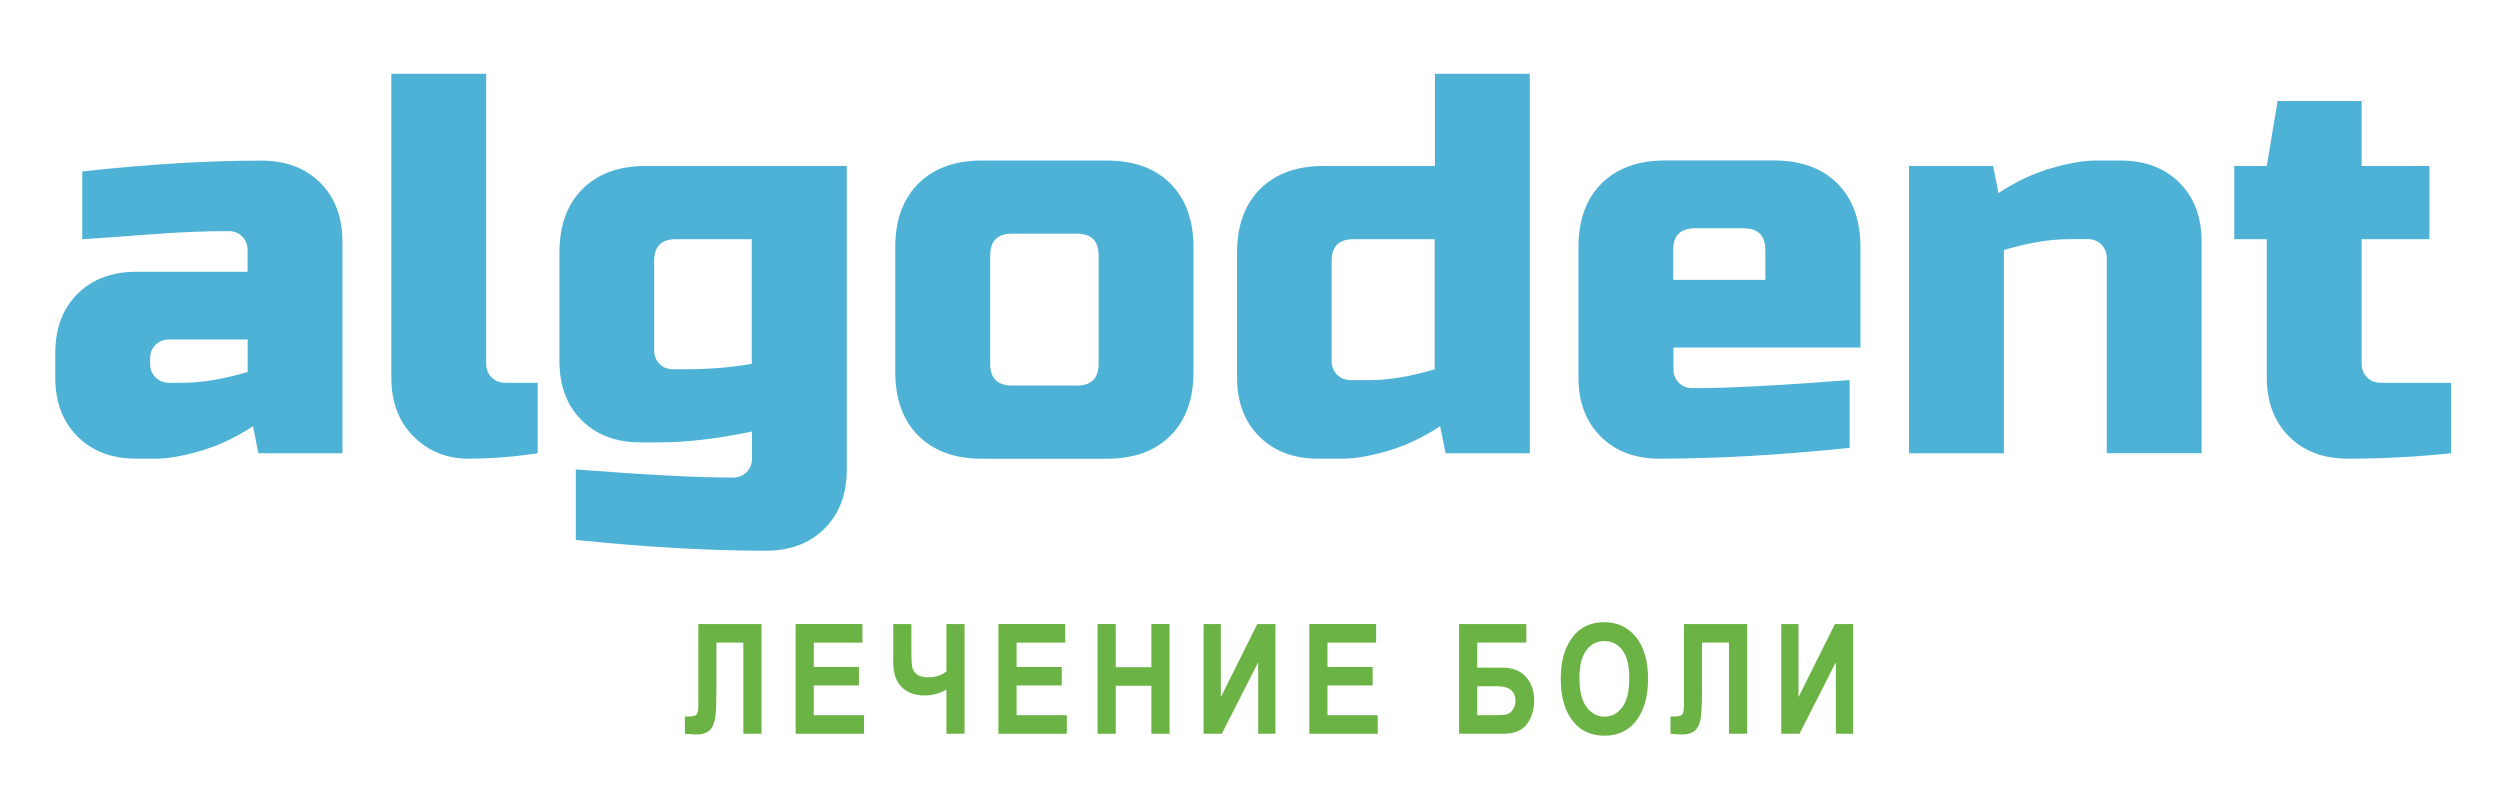 <?xml version="1.0" encoding="UTF-8"?> <svg xmlns="http://www.w3.org/2000/svg" id="Layer_1" data-name="Layer 1" viewBox="0 0 309.91 100"><defs><style> .cls-1 { fill: #4db2d5; } .cls-2 { fill: #6bb344; } </style></defs><g><path class="cls-2" d="M92.15,90.96v-11.3h-3.34v5.81c0,1.51-.04,2.63-.13,3.36-.09.73-.31,1.28-.66,1.65s-.92.57-1.7.57c-.23,0-.7-.03-1.42-.09v-2.14h.49c.48,0,.8-.08.95-.24.15-.16.23-.55.23-1.17v-10.05h7.83v13.6h-2.25Z"></path><path class="cls-2" d="M98.63,90.96v-13.6h8.28v2.3h-6.03v3.02h5.6v2.29h-5.6v3.69h6.23v2.3h-8.48Z"></path><path class="cls-2" d="M110.73,82.22v-4.86h2.25v3.61c0,.75.03,1.32.1,1.68.06.37.25.68.55.93s.77.38,1.41.38c.95,0,1.71-.25,2.28-.74v-5.86h2.25v13.6h-2.25v-5.47c-.88.48-1.77.72-2.66.72-1.24,0-2.2-.35-2.89-1.04-.69-.7-1.03-1.68-1.03-2.95Z"></path><path class="cls-2" d="M123.77,90.96v-13.6h8.28v2.3h-6.03v3.02h5.6v2.29h-5.6v3.69h6.23v2.3h-8.48Z"></path><path class="cls-2" d="M136.06,90.96v-13.6h2.25v5.35h4.42v-5.35h2.25v13.6h-2.25v-5.95h-4.42v5.95h-2.25Z"></path><path class="cls-2" d="M149.2,90.96v-13.6h2.14v9.06l4.52-9.06h2.25v13.6h-2.14v-8.87l-4.51,8.87h-2.26Z"></path><path class="cls-2" d="M162.31,90.96v-13.6h8.28v2.3h-6.03v3.02h5.6v2.29h-5.6v3.69h6.23v2.3h-8.48Z"></path><path class="cls-2" d="M180.87,90.96v-13.6h8.34v2.3h-6.09v3.11h3.19c1.21,0,2.15.38,2.84,1.13.69.75,1.03,1.75,1.03,2.98,0,1.08-.29,2.03-.88,2.85-.58.82-1.58,1.23-2.99,1.23h-5.44ZM183.12,85.07v3.59h2.37c.62,0,1.06-.04,1.34-.12.27-.08.52-.28.72-.58.21-.3.31-.66.31-1.06,0-1.22-.76-1.83-2.28-1.83h-2.46Z"></path><path class="cls-2" d="M193.48,84.24c0-1.62.24-2.96.72-4,.48-1.05,1.11-1.83,1.88-2.34.77-.51,1.71-.77,2.81-.77,1.6,0,2.9.61,3.9,1.83,1,1.22,1.51,2.95,1.51,5.21s-.53,4.05-1.6,5.33c-.93,1.13-2.2,1.7-3.8,1.7s-2.89-.56-3.82-1.68c-1.06-1.28-1.6-3.04-1.6-5.27ZM195.8,84.15c0,1.57.3,2.74.89,3.52.59.78,1.33,1.17,2.21,1.17s1.62-.39,2.2-1.16.87-1.97.87-3.58-.28-2.74-.85-3.5c-.57-.75-1.31-1.13-2.23-1.13s-1.66.38-2.24,1.14-.86,1.94-.86,3.53Z"></path><path class="cls-2" d="M214.33,90.96v-11.3h-3.34v5.81c0,1.51-.05,2.63-.13,3.36-.09.73-.31,1.28-.66,1.65s-.92.57-1.7.57c-.23,0-.7-.03-1.42-.09v-2.14h.49c.48,0,.8-.08.95-.24.15-.16.23-.55.23-1.17v-10.05h7.83v13.6h-2.24Z"></path><path class="cls-2" d="M220.81,90.96v-13.6h2.14v9.06l4.52-9.06h2.25v13.6h-2.14v-8.87l-4.51,8.87h-2.26Z"></path></g><g><path class="cls-1" d="M10.21,21.25c8.2-.9,15.59-1.34,22.17-1.34,3.05,0,5.49.92,7.32,2.75,1.84,1.84,2.75,4.28,2.75,7.32v26.21h-10.42l-.67-3.36c-2.11,1.39-4.27,2.41-6.48,3.06-2.22.65-4.09.97-5.61.97h-2.35c-3.05,0-5.49-.92-7.32-2.76-1.84-1.84-2.75-4.28-2.75-7.32v-3.02c0-3.05.92-5.49,2.75-7.32s4.28-2.75,7.32-2.75h13.77v-2.69c0-.67-.23-1.23-.67-1.68-.45-.45-1.01-.67-1.68-.67-2.91,0-6.13.13-9.64.4-3.52.27-6.35.47-8.5.6v-8.4ZM22.64,47.45c2.37,0,5.06-.45,8.06-1.34v-4.03h-9.74c-.67,0-1.23.22-1.68.67s-.67,1.01-.67,1.68v.67c0,.67.22,1.23.67,1.68.45.45,1.01.67,1.68.67h1.68Z"></path><path class="cls-1" d="M66.65,56.19c-3,.45-5.86.67-8.57.67s-4.98-.92-6.82-2.76c-1.84-1.84-2.75-4.28-2.75-7.32V9.15h11.76v35.95c0,.67.22,1.23.67,1.68.45.45,1.01.67,1.68.67h4.03v8.74Z"></path><path class="cls-1" d="M93.19,53.5c-4.35.9-8.15,1.34-11.42,1.34h-2.35c-3.05,0-5.49-.92-7.32-2.75-1.84-1.84-2.75-4.28-2.75-7.32v-13.44c0-3.36.95-5.99,2.86-7.9s4.54-2.86,7.9-2.86h24.86v37.63c0,3.05-.92,5.49-2.75,7.32-1.84,1.84-4.28,2.75-7.32,2.75-7.03,0-14.87-.45-23.52-1.34v-8.74c8.56.67,15.05,1.01,19.49,1.01.67,0,1.23-.22,1.68-.67.45-.45.67-1.01.67-1.68v-3.36ZM85.13,45.77c2.82,0,5.51-.22,8.06-.67v-15.45h-9.41c-1.79,0-2.69.9-2.69,2.69v11.09c0,.67.22,1.23.67,1.68.45.45,1.01.67,1.68.67h1.68Z"></path><path class="cls-1" d="M147.95,46.11c0,3.36-.95,5.99-2.86,7.9-1.9,1.9-4.54,2.86-7.9,2.86h-15.45c-3.36,0-5.99-.95-7.9-2.86-1.9-1.9-2.86-4.54-2.86-7.9v-15.45c0-3.36.95-5.99,2.86-7.9s4.54-2.86,7.9-2.86h15.45c3.36,0,5.99.95,7.9,2.86,1.9,1.9,2.86,4.54,2.86,7.9v15.45ZM136.19,31.66c0-1.79-.9-2.69-2.69-2.69h-8.06c-1.79,0-2.69.9-2.69,2.69v13.44c0,1.79.9,2.69,2.69,2.69h8.06c1.79,0,2.69-.9,2.69-2.69v-13.44Z"></path><path class="cls-1" d="M179.2,56.19l-.67-3.36c-2.11,1.39-4.27,2.41-6.48,3.06-2.22.65-4.09.97-5.61.97h-3.02c-3.05,0-5.49-.92-7.32-2.76-1.84-1.84-2.75-4.28-2.75-7.32v-15.45c0-3.36.95-5.99,2.86-7.9,1.9-1.9,4.54-2.86,7.9-2.86h13.77v-11.42h11.76v47.04h-10.42ZM169.79,47.12c2.37,0,5.06-.45,8.06-1.34v-16.13h-10.08c-1.79,0-2.69.9-2.69,2.69v12.43c0,.67.22,1.23.67,1.68.45.45,1.01.67,1.68.67h2.35Z"></path><path class="cls-1" d="M229.26,55.52c-8.65.9-16.49,1.34-23.52,1.34-3.05,0-5.49-.92-7.32-2.76-1.84-1.84-2.75-4.28-2.75-7.32v-16.13c0-3.36.95-5.99,2.86-7.9,1.9-1.9,4.54-2.86,7.9-2.86h13.44c3.36,0,5.99.95,7.9,2.86,1.9,1.9,2.86,4.54,2.86,7.9v12.43h-23.18v2.69c0,.67.22,1.23.67,1.68.45.45,1.01.67,1.68.67,4.43,0,10.93-.34,19.49-1.01v8.4ZM210.11,28.3c-1.79,0-2.69.9-2.69,2.69v3.7h11.42v-3.7c0-1.79-.9-2.69-2.69-2.69h-6.05Z"></path><path class="cls-1" d="M256.47,29.65c-2.37,0-5.06.45-8.06,1.34v25.2h-11.76V20.57h10.42l.67,3.36c2.11-1.39,4.27-2.41,6.48-3.06,2.22-.65,4.09-.97,5.61-.97h3.02c3.05,0,5.49.92,7.32,2.75,1.84,1.84,2.75,4.28,2.75,7.32v26.21h-11.76v-24.19c0-.67-.22-1.23-.67-1.68-.45-.45-1.01-.67-1.68-.67h-2.35Z"></path><path class="cls-1" d="M303.84,56.19c-4.35.45-8.6.67-12.77.67-3.05,0-5.49-.92-7.32-2.76-1.84-1.84-2.75-4.28-2.75-7.32v-17.13h-4.03v-9.07h4.03l1.34-8.06h10.42v8.06h8.4v9.07h-8.4v15.45c0,.67.22,1.23.67,1.68.45.45,1.01.67,1.68.67h8.74v8.74Z"></path></g></svg> 